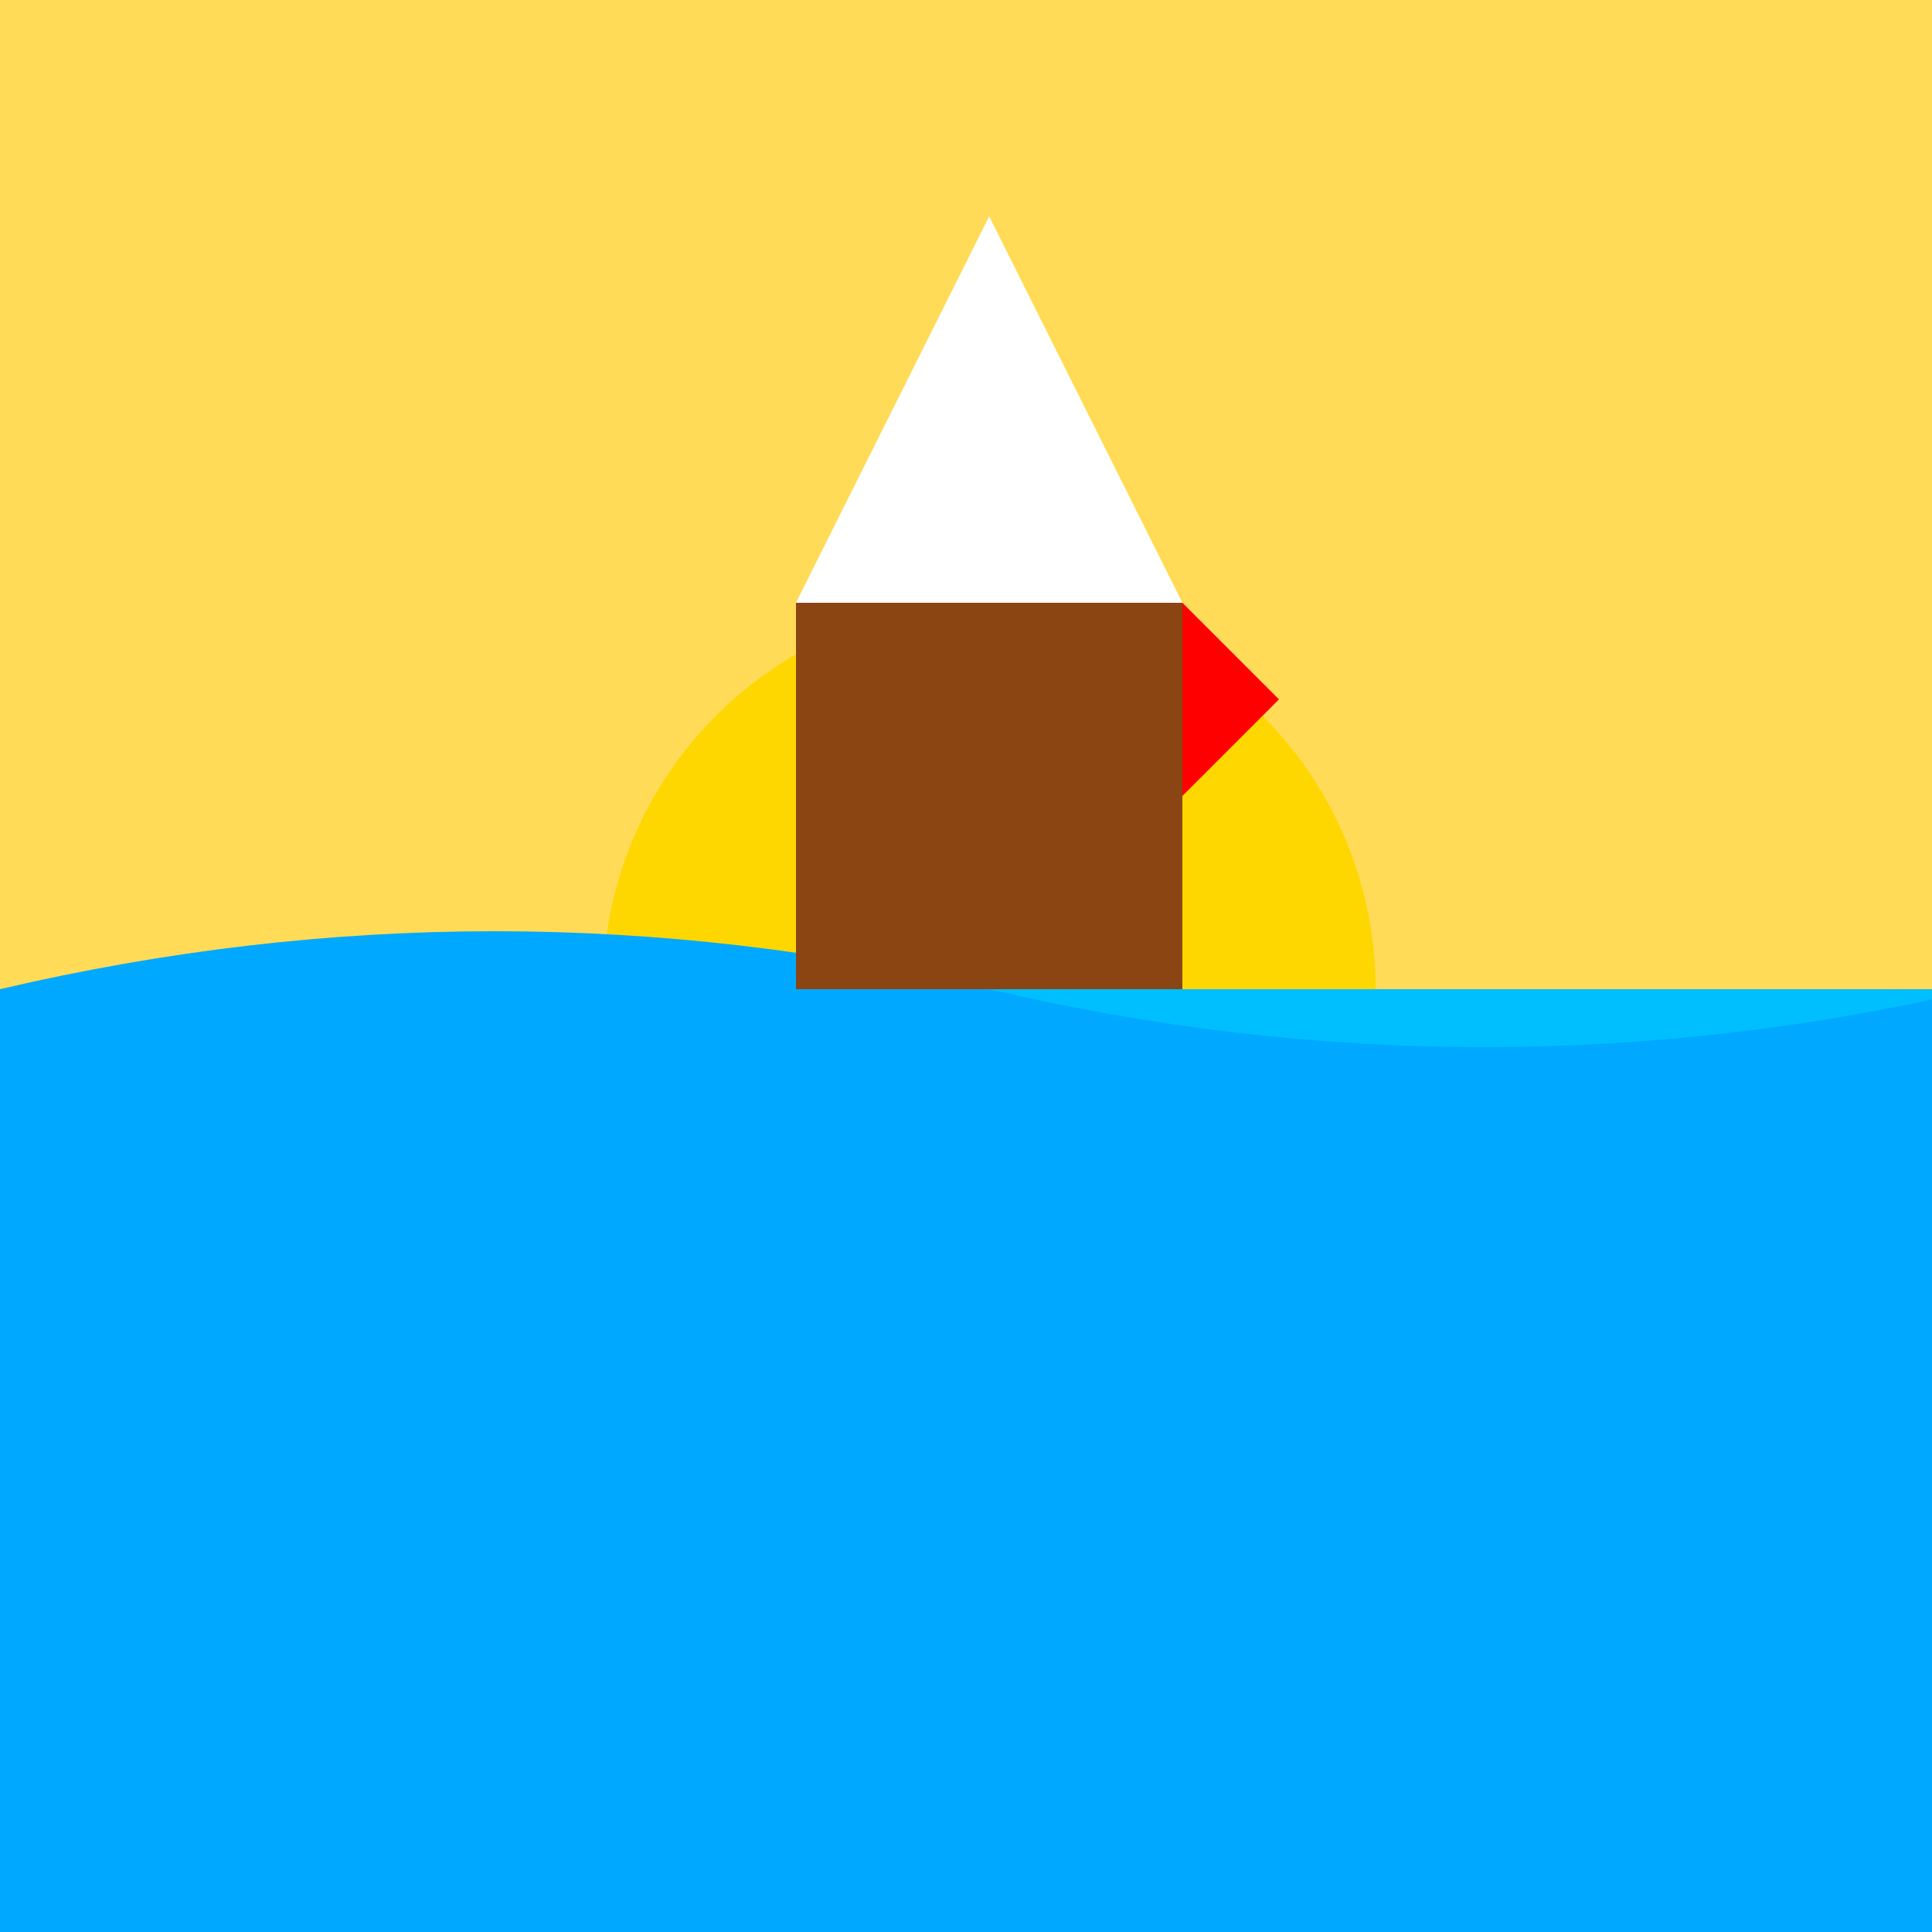 <!--

Generated by DrawGPT.
Free, open source, AI generated images in SVG, PNG, and HTML Canvas format.
https://drawgpt.ai

Created: 2023-11-16T16:38:23.265Z
Link: https://drawgpt.ai/prompt/121954/

-->
<svg xmlns="http://www.w3.org/2000/svg" xmlns:xlink="http://www.w3.org/1999/xlink" width="500" height="500"><defs/><g><rect fill="#FFDB58" stroke="none" x="0" y="0" width="512" height="512"/><path fill="#FFD700" stroke="none" paint-order="stroke fill markers" d=" M 356 256 A 100 100 0 1 1 356 255.9"/><rect fill="#00BFFF" stroke="none" x="0" y="256" width="512" height="256"/><path fill="#00A9FF" stroke="none" paint-order="stroke fill markers" d=" M 0 256 Q 128 226 256 256 Q 384 286 512 256 L 512 512 L 0 512 Z"/><rect fill="#8B4513" stroke="none" x="206" y="156" width="100" height="100"/><path fill="#FFFFFF" stroke="none" paint-order="stroke fill markers" d=" M 206 156 L 256 56 L 306 156 Z"/><path fill="#FF0000" stroke="none" paint-order="stroke fill markers" d=" M 306 156 L 331 181 L 306 206 Z"/></g></svg>